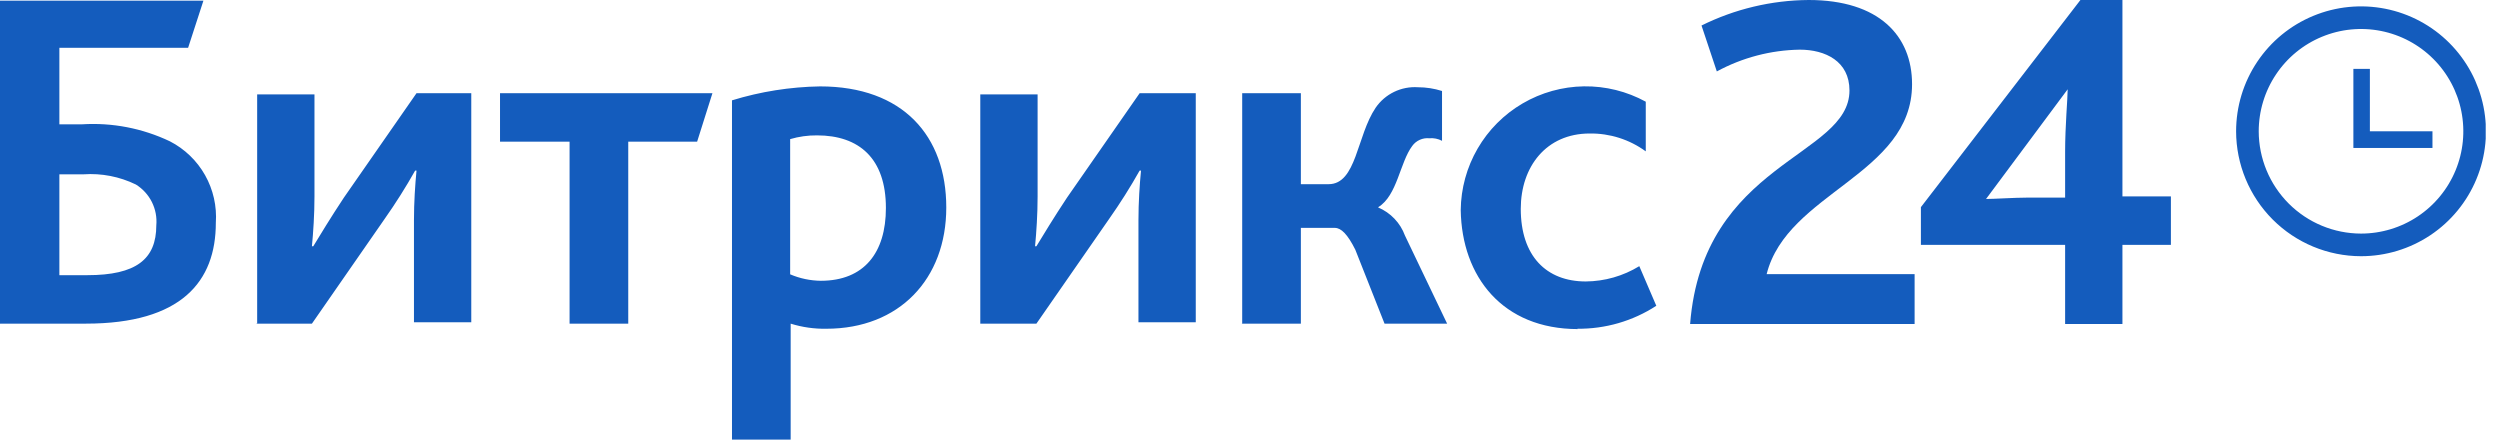 <?xml version="1.0" encoding="UTF-8"?> <svg xmlns="http://www.w3.org/2000/svg" width="147" height="26" viewBox="0 0 147 26" fill="none"><g clip-path="url(#clip0_159_2)"><path fill-rule="evenodd" clip-rule="evenodd" d="M99.379 19.05H112.579V16.12H103.879C105.079 11.32 112.429 10.27 112.429 4.95C112.429 2.1 110.479 0 106.349 0C104.162 0.016 102.008 0.529 100.049 1.5L100.949 4.2C102.449 3.386 104.123 2.947 105.829 2.92C107.329 2.92 108.749 3.6 108.749 5.32C108.749 9.23 100.129 9.52 99.379 19.05ZM112.949 14.4H121.429V19.05H124.799V14.4H127.649V11.55H124.799V0H122.329L112.949 12.18V14.43V14.4ZM116.779 11.7L121.579 5.25C121.579 5.77 121.429 7.42 121.429 8.92V11.62H119.179C118.489 11.62 117.229 11.7 116.779 11.7Z" fill="#145CBD"></path><path fill-rule="evenodd" clip-rule="evenodd" d="M3.491 16.18V10.25H4.911C5.972 10.177 7.034 10.384 7.991 10.85C8.393 11.1 8.719 11.457 8.931 11.88C9.142 12.304 9.233 12.778 9.191 13.25C9.191 15.25 7.991 16.18 5.141 16.18H3.491ZM0.041 19.03H5.041C10.671 19.03 12.691 16.55 12.691 13.1C12.758 12.125 12.538 11.152 12.059 10.301C11.579 9.449 10.86 8.757 9.991 8.31C8.38 7.543 6.601 7.199 4.821 7.31H3.491V2.81H11.061L11.961 0.04H-0.039V19.04L0.041 19.03ZM15.041 19.03H18.341L22.611 12.88C23.259 11.961 23.86 11.01 24.411 10.03H24.491C24.411 10.85 24.341 11.9 24.341 12.95V18.95H27.711V5.48H24.491L20.221 11.62C19.471 12.75 18.791 13.87 18.421 14.48H18.341C18.421 13.65 18.491 12.6 18.491 11.55V5.55H15.121V19.05L15.041 19.03ZM33.491 19.03H36.941V8.33H40.991L41.891 5.48H29.401V8.33H33.491V19.05V19.03ZM43.091 25.85H46.491V19.03C47.17 19.242 47.879 19.343 48.591 19.33C52.871 19.33 55.641 16.41 55.641 12.2C55.641 7.99 53.091 5.08 48.221 5.08C46.464 5.108 44.72 5.384 43.041 5.9V25.85H43.091ZM46.461 16.1V8.18C46.974 8.029 47.506 7.955 48.041 7.96C50.511 7.96 52.091 9.31 52.091 12.23C52.091 14.86 50.811 16.51 48.261 16.51C47.642 16.502 47.03 16.373 46.461 16.13V16.1ZM57.641 19.03H60.941L65.211 12.88C65.859 11.961 66.46 11.01 67.011 10.03H67.091C67.011 10.85 66.941 11.9 66.941 12.95V18.95H70.311V5.48H67.011L62.741 11.62C61.991 12.75 61.311 13.87 60.941 14.48H60.861C60.941 13.65 61.011 12.6 61.011 11.55V5.55H57.641V19.05V19.03ZM73.011 19.03H76.491V13.4H78.491C78.861 13.4 79.241 13.78 79.691 14.68L81.411 19.03H85.091L82.611 13.85C82.476 13.482 82.267 13.146 81.997 12.863C81.727 12.579 81.401 12.353 81.041 12.2V12.18C82.161 11.5 82.311 9.55 83.041 8.58C83.154 8.424 83.305 8.301 83.481 8.222C83.656 8.143 83.849 8.111 84.041 8.13C84.3 8.106 84.561 8.158 84.791 8.28V5.35C84.332 5.204 83.853 5.13 83.371 5.13C82.889 5.098 82.407 5.192 81.972 5.403C81.538 5.613 81.165 5.933 80.891 6.33C79.771 7.98 79.771 10.83 78.121 10.83H76.491V5.48H73.041V19.05L73.011 19.03ZM92.741 19.33C94.39 19.349 96.008 18.879 97.391 17.98L96.391 15.65C95.442 16.231 94.353 16.542 93.241 16.55C90.921 16.55 89.421 15.05 89.421 12.28C89.421 9.8 90.921 7.85 93.471 7.85C94.656 7.833 95.814 8.201 96.771 8.9V5.98C95.657 5.37 94.405 5.059 93.135 5.077C91.866 5.096 90.623 5.442 89.527 6.084C88.431 6.725 87.52 7.64 86.883 8.738C86.246 9.836 85.904 11.081 85.891 12.35C85.951 16.27 88.351 19.35 92.781 19.35L92.741 19.33Z" fill="#145CBD"></path><path fill-rule="evenodd" clip-rule="evenodd" d="M138.828 14.4C140.15 14.4 141.441 14.008 142.54 13.274C143.638 12.54 144.494 11.497 145 10.276C145.506 9.056 145.638 7.713 145.38 6.417C145.122 5.121 144.486 3.931 143.552 2.997C142.618 2.062 141.427 1.426 140.132 1.168C138.836 0.911 137.493 1.043 136.272 1.549C135.051 2.054 134.008 2.91 133.274 4.009C132.54 5.107 132.148 6.399 132.148 7.72C132.151 9.491 132.856 11.188 134.108 12.441C135.36 13.693 137.058 14.397 138.828 14.4Z" stroke="#145CBD" stroke-width="1.33" stroke-miterlimit="22.93"></path><path fill-rule="evenodd" clip-rule="evenodd" d="M143.029 7.72H139.349V4.05H138.379V8.7H143.029V7.72Z" fill="#145CBD"></path></g><defs><clipPath id="clip0_159_2"><rect width="146.16" height="25.87" fill="white"></rect></clipPath></defs></svg> 